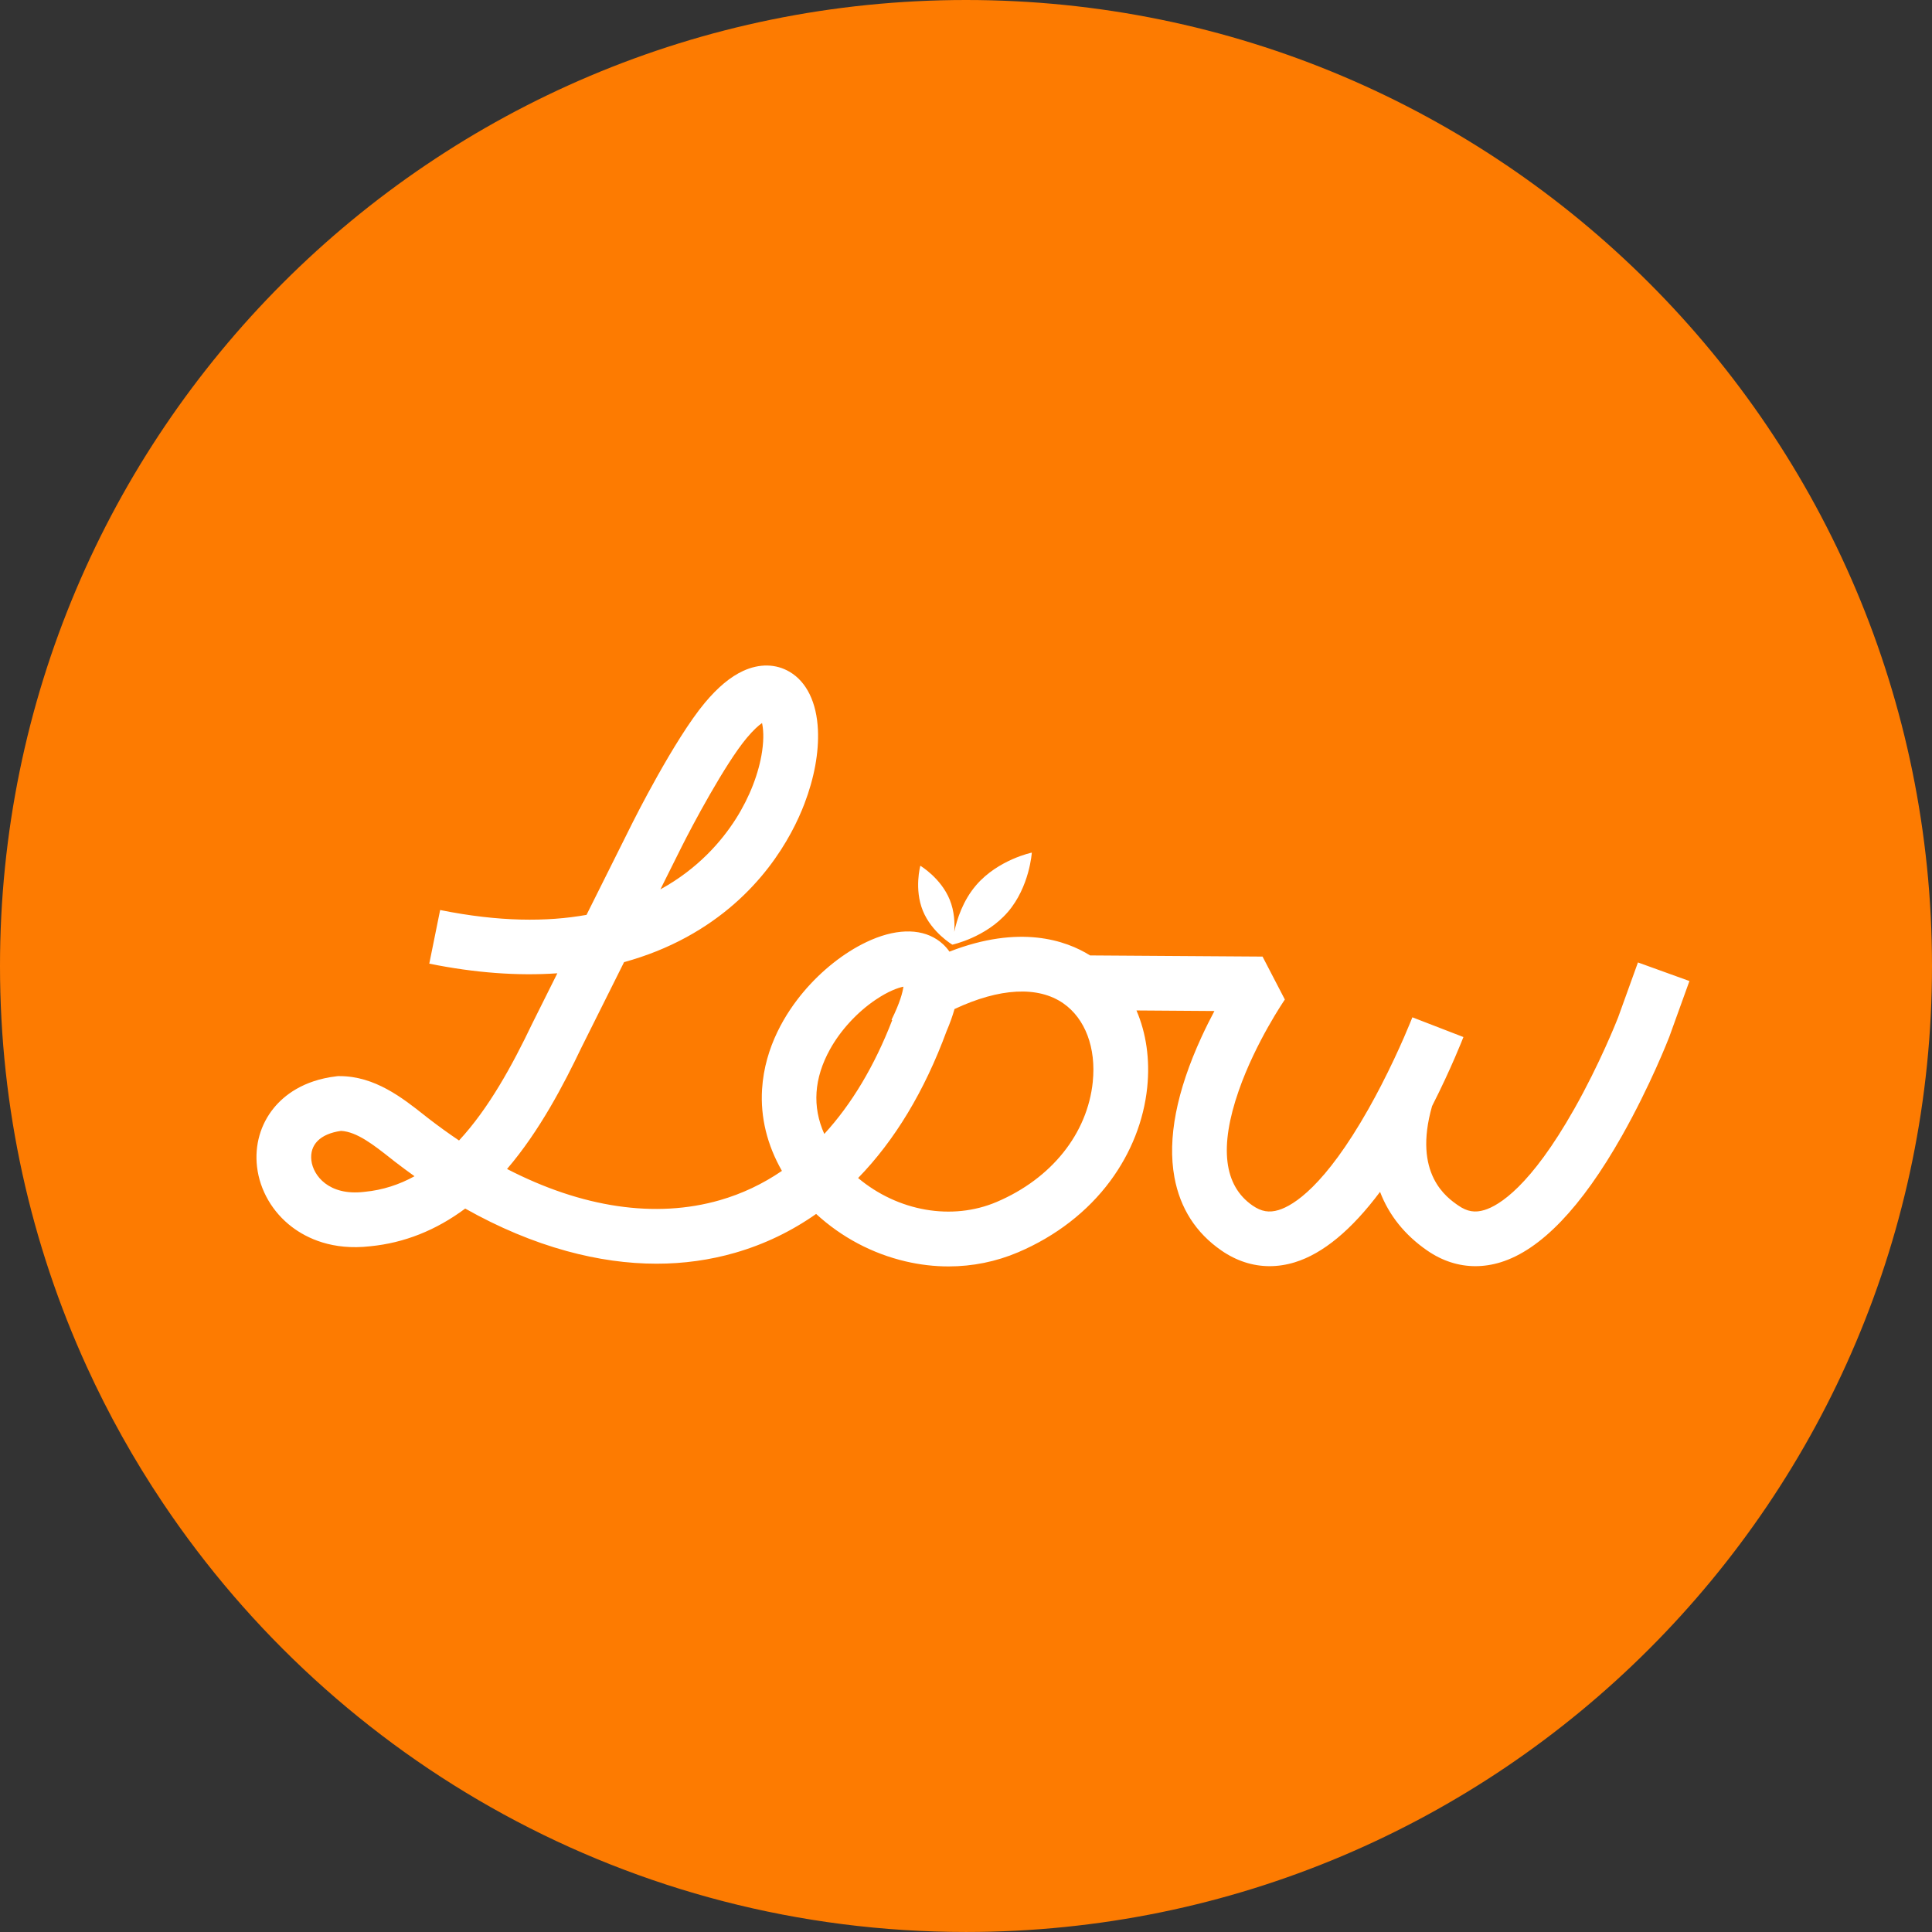 <?xml version="1.0" encoding="UTF-8"?>
<svg id="LOWCAL" xmlns="http://www.w3.org/2000/svg" viewBox="0 0 916.35 916.34">
  <rect x="0" y="0" width="916.35" height="916.34" fill="#333333" stroke="none"/>
  <defs>
    <style>
      .cls-1 {
        fill: #fff;
      }

      .cls-2 {
        fill: #fd7b01;
      }
    </style>
  </defs>
  <path class="cls-2" d="M916.35,458.17c0,253.04-205.13,458.17-458.17,458.17-158.81,0-298.75-80.79-380.95-203.52-13.71-20.45-25.8-42.07-36.12-64.69C14.71,590.26,0,525.93,0,458.17,0,205.13,205.13,0,458.18,0s458.17,205.13,458.17,458.17"/>
  <path class="cls-1" d="M477.97,432.63c10.41-12.06,11.42-28.24,11.42-28.24,0,0-15.92,3.32-26.33,15.37-6.4,7.41-9.22,16.39-10.45,22.22.29-4.1.08-9.75-2.14-15.22-4.19-10.33-13.95-16.13-13.95-16.13,0,0-3.01,10.98,1.18,21.31,4.19,10.32,13.98,16.1,13.99,16.11.02,0,15.87-3.37,26.27-15.42M518.31,513.09c-2.53,24.6-19.56,45.9-45.56,56.98-21.27,9.06-46.93,4.44-65.75-11.33,17.35-17.82,31.5-41.23,41.97-69.69,1.59-3.71,2.84-7.19,3.75-10.46,21.38-10.04,39.64-11.02,51.61-2.7,10.4,7.23,15.62,21.14,13.97,37.2M428.49,467.98c-.36,2.69-1.63,7.62-5.64,15.71l.33.17c-8.43,21.77-19.28,39.88-32.22,53.97-5.79-12.95-4.9-26.39,2.72-40.15,4.99-9,12.84-17.55,21.56-23.45,6.03-4.08,10.57-5.69,13.25-6.25M313.23,421.82l10.15-20.33c4.71-9.44,20.49-39.16,30.82-51.5,3.19-3.81,5.61-5.91,7.23-7.06.57,2.53.99,6.89.05,13.35-1.53,10.46-5.96,21.87-12.48,32.13-6.66,10.47-17.84,23.57-35.76,33.41M196.61,557.89c-7.2,3.96-15.05,6.56-23.64,7.39l-.27.03c-16.83,1.97-24.17-7.82-25.01-14.89-.89-7.55,4.22-12.64,14.06-14.04,7.52.38,15.63,6.79,23.5,12.99l1.81,1.43c3.18,2.45,6.36,4.82,9.55,7.09M801.29,465.3l-24.41-8.81-9.43,26.14c-.68,1.74-8.7,21.99-20.78,43.35-20.73,36.67-35.56,45.76-42.56,47.92-4.54,1.4-8.25.77-12.43-2.12-5.41-3.74-21.65-14.95-12.44-47.17,9.06-17.81,14.58-32,14.86-32.74l-24.21-9.36c-.07.18-5.71,14.69-14.82,32.34h0s0,.03-.02.04c-1.86,3.6-3.86,7.33-5.98,11.09-20.73,36.67-35.56,45.76-42.56,47.92-4.54,1.4-8.25.77-12.43-2.12-13.65-9.42-15.86-27.74-6.56-54.44,8.04-23.08,21.76-43.07,21.89-43.26l-10.58-20.37-81.8-.55c-11.46-7.17-33.38-14.77-66.7-1.8-1.93-2.78-4.16-4.61-5.91-5.75-8.4-5.5-20.29-5.07-33.49,1.22-10.7,5.1-21.3,13.5-29.84,23.64-8.26,9.82-18.37,25.79-19.64,46.15-.83,13.32,2.4,26.44,9.42,38.73-9.09,6.21-18.91,10.86-29.38,13.88-30.63,8.83-65.51,3.56-101-14.78,15.47-18.04,26.98-40.23,35.33-57.69l20.18-40.42c10.52-2.88,20.41-6.83,29.58-11.83,34.9-19.04,50.02-47.76,55.93-63.2,4.69-12.25,6.92-24.38,6.44-35.08-.58-13.04-5.36-22.85-13.45-27.6-6.51-3.83-14.33-3.96-22.05-.4-6.02,2.78-11.95,7.72-18.12,15.08-14.46,17.26-33.96,56.18-34.15,56.57l-21.99,44.04c-18.7,3.36-41.57,3.34-69.43-2.3l-5.15,25.44c21.52,4.36,41.91,5.88,60.74,4.57l-11.8,23.64-.1.2c-9.53,19.95-20.64,40.27-34.73,55.46-4.92-3.3-9.83-6.85-14.73-10.64l-1.65-1.3c-10.49-8.28-23.55-18.59-40.27-18.59h-.78l-.76.09c-15.86,1.88-24.85,9.17-29.6,14.96-6.38,7.78-9.22,17.73-8.01,28.01,1.31,11.13,7.36,21.52,16.59,28.51,7.02,5.31,19.13,11.2,37.08,9.13,16.15-1.58,31.23-7.58,45.06-17.88,15.96,8.99,32.05,15.74,48.12,20.15,14.58,4,28.83,6,42.64,6,12.84,0,25.29-1.73,37.28-5.19,13.82-3.99,26.65-10.16,38.4-18.41,12.03,11.05,26.62,18.81,42.47,22.51,6.79,1.59,13.6,2.38,20.34,2.38,11.39,0,22.56-2.26,33.03-6.72,17.84-7.6,32.94-19.29,43.67-33.8,9.85-13.31,15.91-28.67,17.53-44.42,1.36-13.23-.49-25.72-5.1-36.46l36.97.26c-1.99,3.74-4.07,7.87-6.1,12.28-11.88,25.86-16.22,48.23-12.88,66.51,2.69,14.74,10.2,26.46,22.32,34.82,7.13,4.92,14.87,7.41,22.83,7.41,3.96,0,7.97-.61,11.99-1.85,13.35-4.11,26.87-15.32,40.4-33.4,4.21,11.05,11.71,20.48,22.38,27.84,7.13,4.92,14.87,7.41,22.84,7.41,3.96,0,7.97-.61,11.99-1.85,18.97-5.85,38.32-26.02,57.51-59.95,13.49-23.87,22.08-45.96,22.44-46.89l9.59-26.58Z"/>
</svg>